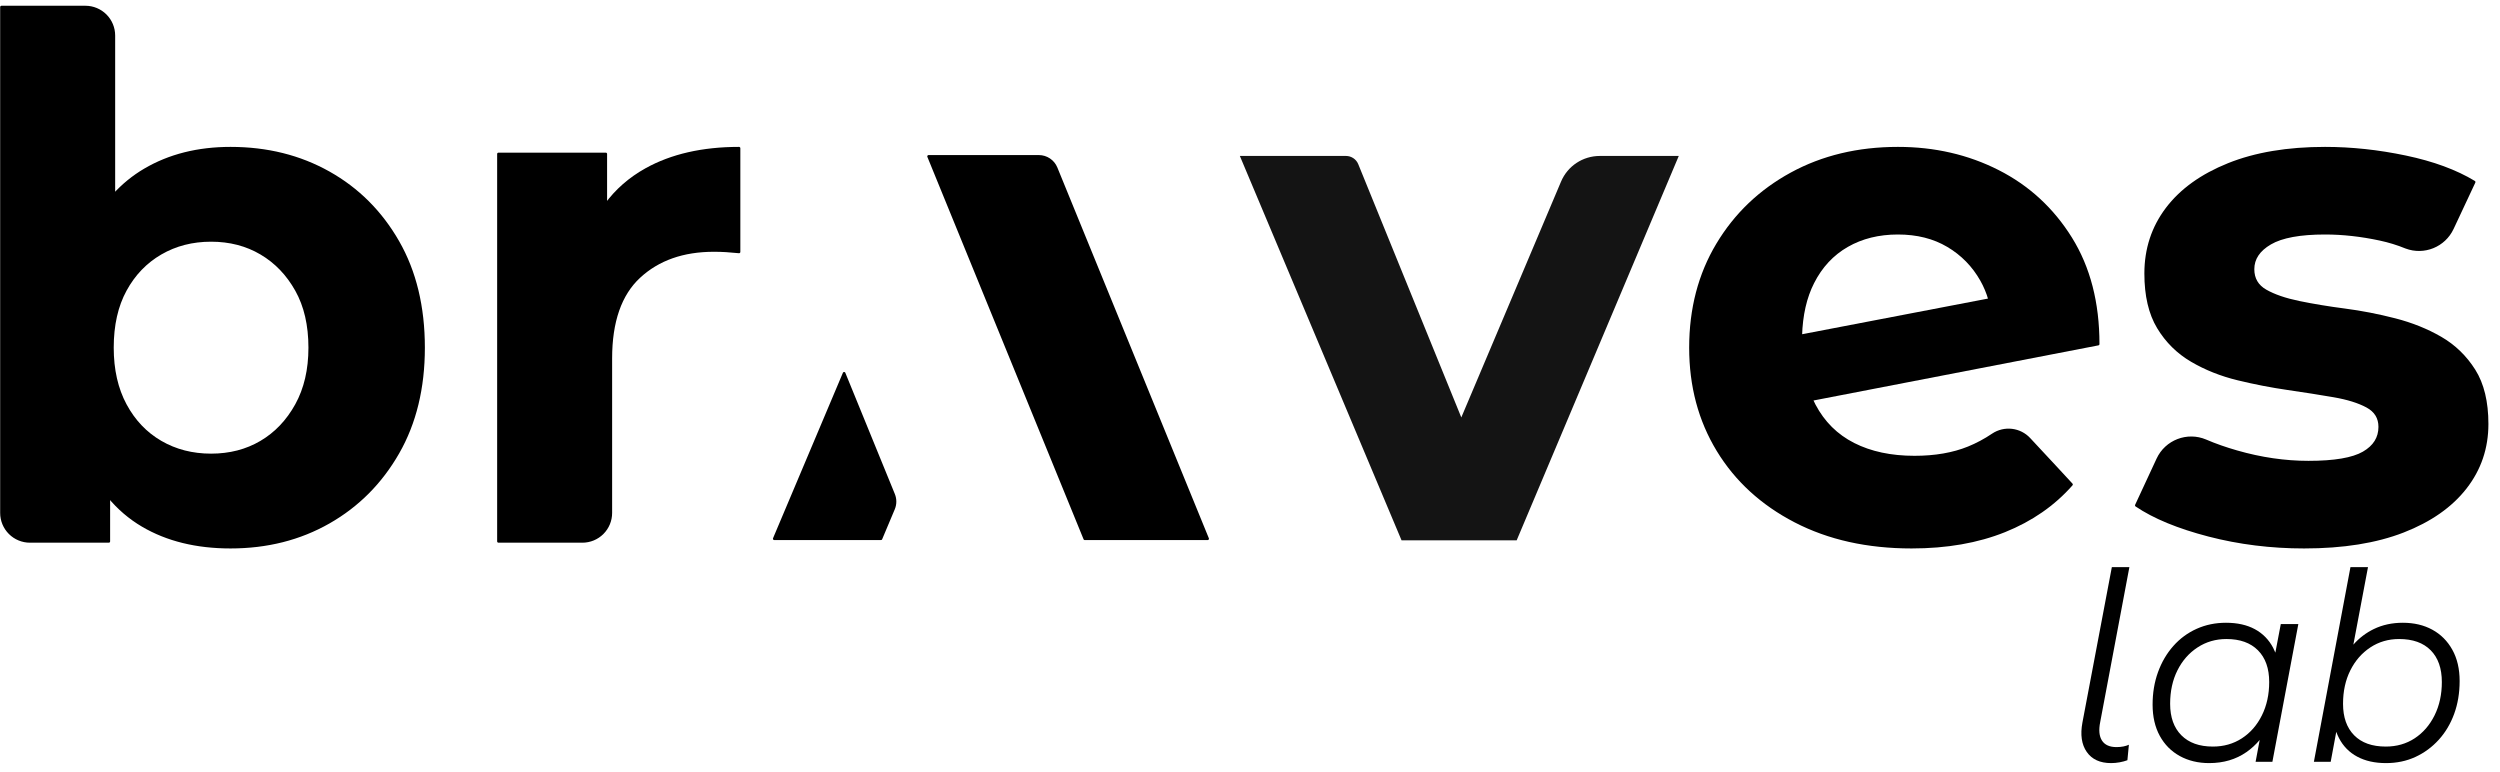 <?xml version="1.0" encoding="UTF-8" standalone="no"?>
<!DOCTYPE svg PUBLIC "-//W3C//DTD SVG 1.1//EN" "http://www.w3.org/Graphics/SVG/1.1/DTD/svg11.dtd">
<svg width="100%" height="100%" viewBox="0 0 949 293" version="1.1" xmlns="http://www.w3.org/2000/svg" xmlns:xlink="http://www.w3.org/1999/xlink" xml:space="preserve" xmlns:serif="http://www.serif.com/" style="fill-rule:evenodd;clip-rule:evenodd;stroke-linejoin:round;stroke-miterlimit:2;">
    <g transform="matrix(1,0,0,1,-17890.2,-3281.8)">
        <g id="Logo" transform="matrix(0.763,0,0,0.733,11746.2,3281.8)">
            <rect x="8051.89" y="0" width="1242.38" height="398.365" style="fill:none;"/>
            <g transform="matrix(1.08,0,0,1.269,-695.31,-48.072)">
                <g transform="matrix(0.936,0,0,0.829,7383.68,-139.435)">
                    <path d="M818.584,458.326L818.584,480.397L779.767,480.397C776.054,480.397 772.493,478.922 769.867,476.296C767.242,473.67 765.767,470.11 765.767,466.397L765.767,217.375L807.065,217.375C810.778,217.375 814.339,218.85 816.965,221.475C819.59,224.101 821.065,227.662 821.065,231.375L821.065,309.922C825.558,304.966 830.639,300.821 836.308,297.486C848.36,290.397 862.421,286.852 878.49,286.852C896.451,286.852 912.579,290.869 926.877,298.904C941.174,306.939 952.517,318.282 960.906,332.934C969.296,347.586 973.49,364.955 973.49,385.042C973.49,404.893 969.296,422.144 960.906,436.796C952.517,451.448 941.174,462.85 926.877,471.003C912.579,479.156 896.451,483.232 878.49,483.232C861.712,483.232 847.296,479.688 835.244,472.598C828.907,468.87 823.353,464.113 818.584,458.326ZM868.92,437.859C878.136,437.859 886.348,435.732 893.556,431.479C900.763,427.225 906.553,421.14 910.925,413.223C915.297,405.306 917.483,395.913 917.483,385.042C917.483,373.935 915.297,364.483 910.925,356.684C906.553,348.886 900.763,342.859 893.556,338.606C886.348,334.352 878.136,332.225 868.92,332.225C859.703,332.225 851.432,334.352 844.106,338.606C836.78,342.859 830.991,348.886 826.737,356.684C822.483,364.483 820.356,373.935 820.356,385.042C820.356,395.913 822.483,405.306 826.737,413.223C830.991,421.14 836.78,427.225 844.106,431.479C851.432,435.732 859.703,437.859 868.92,437.859Z" style="stroke:black;stroke-width:1.3px;"/>
                </g>
                <g transform="matrix(0.936,0,0,0.829,7383.68,-139.435)">
                    <path d="M1063.17,314.706C1068.38,307.574 1075,301.775 1083.02,297.309C1095.55,290.338 1110.79,286.852 1128.75,286.852L1128.75,337.897C1126.39,337.66 1124.26,337.483 1122.37,337.365C1120.48,337.247 1118.47,337.188 1116.35,337.188C1101.22,337.188 1088.99,341.501 1079.66,350.126C1070.32,358.752 1065.65,372.163 1065.65,390.359L1065.65,466.397C1065.65,470.11 1064.18,473.671 1061.55,476.296C1058.93,478.922 1055.37,480.397 1051.65,480.397L1010.36,480.397L1010.36,289.688L1063.17,289.688L1063.17,314.706Z" style="stroke:black;stroke-width:1.3px;"/>
                </g>
                <g transform="matrix(-1.228,1.33109e-16,-1.50326e-16,-1.087,8488.6,257.736)">
                    <path d="M0,62.109L26.206,0L-13.819,0L-18.547,11.237C-19.268,12.949 -19.278,14.878 -18.576,16.597L0,62.109Z" style="fill-rule:nonzero;stroke:black;stroke-width:0.99px;"/>
                </g>
                <g transform="matrix(-1.228,1.33109e-16,-1.50326e-16,-1.087,8599.47,101.703)">
                    <path d="M0,-143.557L-46.082,-143.557L10.753,-4.354C11.828,-1.721 14.39,0 17.234,0L58.594,0L0,-143.557Z" style="fill-rule:nonzero;stroke:black;stroke-width:0.99px;"/>
                </g>
                <g transform="matrix(0.936,0,0,0.829,7383.68,-139.435)">
                    <path d="M1656.61,410.568C1657.04,411.536 1657.5,412.48 1657.99,413.4C1662.48,421.908 1668.91,428.288 1677.3,432.542C1685.69,436.796 1695.68,438.923 1707.26,438.923C1717.42,438.923 1726.28,437.387 1733.84,434.315C1737.98,432.635 1741.97,430.496 1745.82,427.898C1751.52,424.09 1759.13,424.993 1763.77,430.027C1772.52,439.366 1784.53,452.393 1784.53,452.393C1775.79,462.318 1764.8,469.939 1751.57,475.257C1738.33,480.574 1723.09,483.232 1705.84,483.232C1684.1,483.232 1665.02,478.979 1648.59,470.471C1632.17,461.964 1619.47,450.325 1610.49,435.555C1601.51,420.785 1597.02,403.948 1597.02,385.042C1597.02,365.9 1601.45,348.945 1610.31,334.175C1619.17,319.405 1631.28,307.825 1646.64,299.436C1662,291.047 1679.49,286.852 1699.11,286.852C1717.07,286.852 1733.49,290.633 1748.38,298.195C1763.27,305.758 1775.2,316.746 1784.18,331.162C1793.16,345.577 1797.65,362.946 1797.65,383.27L1656.61,410.568ZM1651.29,379.217L1744.25,361.381C1743.27,357.948 1741.93,354.729 1740.22,351.721C1736.21,344.632 1730.71,339.019 1723.74,334.884C1716.77,330.748 1708.56,328.68 1699.11,328.68C1689.65,328.68 1681.32,330.748 1674.11,334.884C1666.91,339.019 1661.29,345.045 1657.28,352.962C1653.57,360.258 1651.58,369.01 1651.29,379.217Z" style="stroke:black;stroke-width:1.3px;"/>
                </g>
                <g transform="matrix(0.936,0,0,0.829,7383.68,-139.435)">
                    <path d="M1899.03,483.232C1882.72,483.232 1867.07,481.283 1852.06,477.383C1837.06,473.484 1825.18,468.581 1816.44,462.673C1816.44,462.673 1821.99,450.717 1827,439.927C1831.11,431.06 1841.52,427.049 1850.52,430.856C1855.29,432.914 1860.42,434.695 1865.89,436.264C1877.82,439.691 1889.58,441.404 1901.16,441.404C1913.92,441.404 1922.96,439.868 1928.27,436.796C1933.59,433.724 1936.25,429.47 1936.25,424.035C1936.25,419.545 1934.18,416.177 1930.05,413.932C1925.91,411.687 1920.42,409.974 1913.56,408.792C1906.71,407.611 1899.21,406.429 1891.05,405.247C1882.9,404.066 1874.69,402.471 1866.42,400.462C1858.15,398.453 1850.58,395.44 1843.73,391.423C1836.88,387.405 1831.38,381.97 1827.25,375.117C1823.11,368.264 1821.05,359.402 1821.05,348.531C1821.05,336.479 1824.53,325.845 1831.5,316.628C1838.47,307.412 1848.58,300.145 1861.81,294.828C1875.04,289.511 1890.88,286.852 1909.31,286.852C1922.31,286.852 1935.54,288.27 1949.01,291.106C1962.48,293.942 1973.71,298.077 1982.69,303.513C1982.69,303.513 1977.04,315.572 1971.99,326.338C1967.97,334.918 1958.03,338.96 1949.16,335.619C1944.95,333.889 1940.7,332.612 1936.43,331.693C1927.09,329.685 1918.05,328.68 1909.31,328.68C1897.02,328.68 1888.04,330.335 1882.37,333.643C1876.7,336.952 1873.86,341.205 1873.86,346.404C1873.86,351.131 1875.93,354.675 1880.07,357.039C1884.2,359.402 1889.69,361.292 1896.55,362.71C1903.4,364.128 1910.9,365.369 1919.06,366.432C1927.21,367.496 1935.42,369.091 1943.69,371.218C1951.97,373.344 1959.47,376.358 1966.2,380.257C1972.94,384.156 1978.43,389.473 1982.69,396.208C1986.94,402.943 1989.07,411.746 1989.07,422.617C1989.07,434.433 1985.52,444.89 1978.43,453.988C1971.34,463.086 1961.12,470.235 1947.77,475.434C1934.42,480.633 1918.17,483.232 1899.03,483.232Z" style="fill-rule:nonzero;stroke:black;stroke-width:1.3px;"/>
                </g>
                <g transform="matrix(0.321,0,0,0.302,8330.6,16.602)">
                    <path d="M2310.43,1101.64C2294.6,1101.64 2282.96,1096.62 2275.51,1086.58C2268.07,1076.54 2266,1063.24 2269.31,1046.7L2311.49,836.851L2336.66,836.851L2294.83,1045.99C2292.47,1056.86 2293.3,1065.25 2297.31,1071.16C2301.33,1077.07 2308.3,1080.02 2318.23,1080.02C2321.77,1080.02 2325.08,1079.73 2328.15,1079.14C2331.22,1078.55 2333.83,1077.78 2335.95,1076.83L2333.83,1097.75C2330.52,1098.93 2326.79,1099.87 2322.66,1100.58C2318.52,1101.29 2314.45,1101.64 2310.43,1101.64Z"/>
                </g>
                <g transform="matrix(0.321,0,0,0.302,8330.6,16.602)">
                    <path d="M2523.67,1070.34C2518.09,1076.64 2511.76,1082.11 2504.68,1086.76C2489.56,1096.68 2471.72,1101.64 2451.16,1101.64C2435.32,1101.64 2421.26,1098.45 2408.97,1092.08C2396.68,1085.69 2387.11,1076.6 2380.26,1064.78C2373.41,1052.96 2369.98,1038.9 2369.98,1022.6C2369.98,1006.76 2372.58,992.112 2377.78,978.642C2382.98,965.172 2390.3,953.415 2399.76,943.372C2409.21,933.328 2420.38,925.589 2433.26,920.153C2446.14,914.718 2460.14,912 2475.26,912C2491.57,912 2505.39,914.895 2516.74,920.685C2528.08,926.475 2536.82,934.864 2542.97,945.853C2544.13,947.942 2545.19,950.115 2546.14,952.371L2553.95,913.773L2579.12,913.773L2541.9,1099.87L2517.8,1099.87L2523.67,1070.34ZM2456.47,1079.31C2472.07,1079.31 2485.95,1075.59 2498.12,1068.15C2510.3,1060.7 2519.87,1050.36 2526.84,1037.13C2533.81,1023.9 2537.3,1008.89 2537.3,992.112C2537.3,973.679 2531.92,959.382 2521.17,949.22C2510.41,939.059 2495.35,933.978 2475.97,933.978C2460.61,933.978 2446.78,937.759 2434.5,945.321C2422.21,952.883 2412.58,963.222 2405.61,976.338C2398.64,989.454 2395.15,1004.52 2395.15,1021.53C2395.15,1039.73 2400.53,1053.91 2411.28,1064.07C2422.03,1074.23 2437.1,1079.31 2456.47,1079.31Z"/>
                </g>
                <g transform="matrix(0.321,0,0,0.302,8330.6,16.602)">
                    <path d="M2633.56,1059.39L2625.56,1099.87L2601.45,1099.87L2653.92,836.851L2679.09,836.851L2658.09,941.569C2666.41,932.661 2676.19,925.641 2687.42,920.508C2699.82,914.836 2713.71,912 2729.07,912C2745.14,912 2759.26,915.132 2771.43,921.394C2783.6,927.656 2793.17,936.696 2800.14,948.511C2807.11,960.327 2810.6,974.388 2810.6,990.694C2810.6,1006.76 2808,1021.53 2802.8,1035C2797.6,1048.47 2790.21,1060.17 2780.64,1070.1C2771.07,1080.02 2759.91,1087.76 2747.14,1093.32C2734.38,1098.87 2720.32,1101.64 2704.96,1101.64C2688.89,1101.64 2675.13,1098.75 2663.67,1092.96C2652.2,1087.17 2643.46,1078.78 2637.43,1067.79C2635.97,1065.13 2634.68,1062.33 2633.56,1059.39ZM2704.61,1079.31C2720.2,1079.31 2734.03,1075.59 2746.08,1068.15C2758.13,1060.7 2767.65,1050.36 2774.62,1037.13C2781.59,1023.9 2785.07,1008.89 2785.07,992.112C2785.07,973.679 2779.76,959.382 2769.12,949.22C2758.49,939.059 2743.36,933.978 2723.75,933.978C2708.39,933.978 2694.62,937.759 2682.45,945.321C2670.28,952.883 2660.71,963.222 2653.74,976.338C2646.77,989.454 2643.28,1004.52 2643.28,1021.53C2643.28,1039.73 2648.6,1053.91 2659.24,1064.07C2669.87,1074.23 2684.99,1079.31 2704.61,1079.31Z"/>
                </g>
                <g transform="matrix(0.941,0,0,0.833,4742,-8883.63)">
                    <path d="M4283.65,10914.6C4283.65,10914.6 4318.81,10831.4 4332.46,10799.1C4335.69,10791.4 4343.18,10786.5 4351.47,10786.5C4366.98,10786.5 4390.11,10786.5 4390.11,10786.5L4310.76,10974.8L4254.39,10974.8L4175.24,10786.5L4227.21,10786.5C4229.84,10786.5 4232.2,10788.1 4233.19,10790.5C4242.02,10812.2 4283.65,10914.6 4283.65,10914.6Z" style="fill:rgb(20,20,20);"/>
                </g>
            </g>
        </g>
    </g>
</svg>
